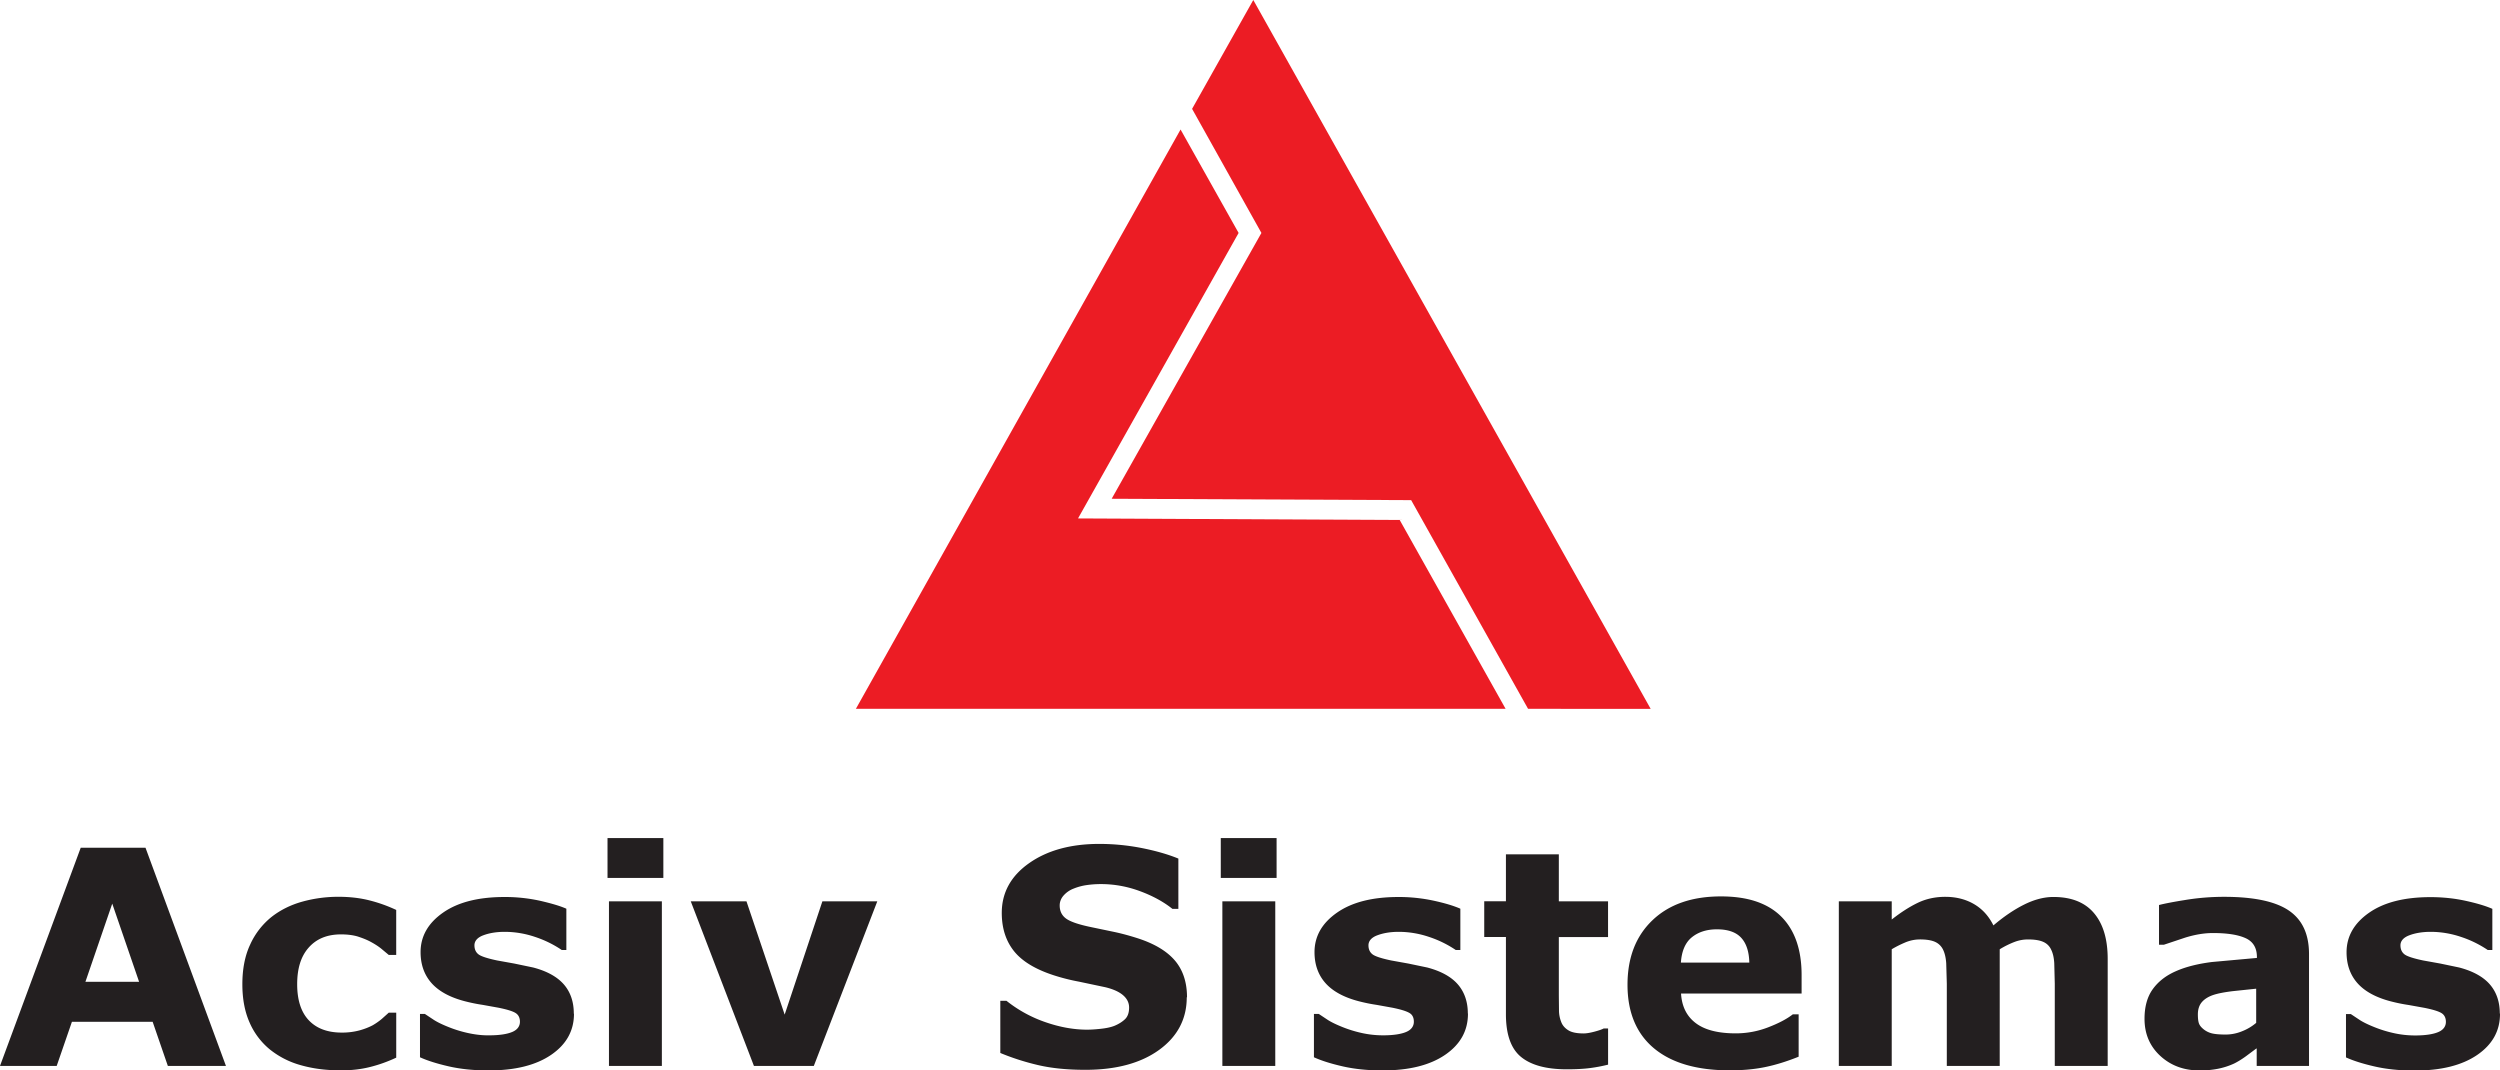 <svg xmlns="http://www.w3.org/2000/svg" width="191.995" height="82.208" viewBox="3.75 2.14 191.995 82.208"><path fill="#ec1c24" d="M69.487 56.564l24.928-44.478 4.458 7.944L86.54 41.954l24.704.12 8.132 14.5h-49.9l.01-.01zm61.027.008L100 2.14 95.3 10.5l5.324 9.53-11.5 20.414 23 .106 8.978 16.026 9.402.006z"/><path d="M21.102 84H16.64l-1.167-3.388h-6.2L8.104 84H3.75l6.2-16.757h4.974L21.102 84zm-6.67-6.46l-2.062-6.003-2.06 6.003h4.122zm15.436 6.798c-1.103 0-2.1-.132-3.022-.395a6.58 6.58 0 0 1-2.38-1.215 5.51 5.51 0 0 1-1.553-2.071c-.368-.832-.55-1.808-.55-2.927 0-1.178.197-2.193.6-3.05a5.77 5.77 0 0 1 1.649-2.128c.683-.532 1.47-.922 2.363-1.17a10.36 10.36 0 0 1 2.78-.37c.863 0 1.658.094 2.386.28a11.39 11.39 0 0 1 2.037.729v3.455h-.573l-.567-.473c-.22-.18-.493-.355-.815-.53s-.66-.3-1-.412c-.367-.107-.794-.162-1.28-.162-1.08 0-1.9.344-2.5 1.03s-.87 1.618-.87 2.797c0 1.215.297 2.14.893 2.77s1.44.945 2.534.945a5.16 5.16 0 0 0 1.376-.174c.408-.114.747-.254 1.017-.4a5.01 5.01 0 0 0 .674-.473l.54-.484h.573v3.455c-.642.3-1.3.54-1.998.715-.694.177-1.462.266-2.302.266v-.01zm17.962-4.344c0 1.305-.585 2.357-1.755 3.156s-2.772 1.197-4.805 1.197c-1.125 0-2.146-.104-3.06-.313s-1.65-.443-2.206-.698v-3.33h.372l.704.467c.266.17.643.353 1.13.547a9.23 9.23 0 0 0 1.429.443c.56.127 1.135.2 1.7.188.795 0 1.384-.1 1.767-.266s.574-.438.574-.78c0-.3-.113-.53-.338-.67s-.652-.27-1.283-.4l-1.22-.22a12.83 12.83 0 0 1-1.401-.285c-1.148-.3-2-.77-2.555-1.4s-.833-1.424-.833-2.37c0-1.215.576-2.227 1.727-3.032s2.726-1.2 4.72-1.2c.914-.004 1.825.093 2.718.287.866.2 1.543.396 2.03.612V75.1h-.35a8.27 8.27 0 0 0-2.054-1.007 7.3 7.3 0 0 0-2.335-.39c-.653 0-1.203.1-1.65.27s-.67.436-.67.766c0 .3.102.527.304.687s.68.314 1.43.474l1.333.24 1.435.3c1.065.277 1.853.715 2.363 1.3s.766 1.34.766 2.232l.003.02zm6.864-10.43h-4.288V66.5h4.288v3.063zM54.58 84h-4.063V71.362h4.063V84zm16.544-12.638L66.25 84h-4.6L56.8 71.362h4.278l2.933 8.698 2.896-8.698h4.207zm23.766 7.37c0 1.65-.7 3-2.1 4.022S89.5 84.3 87.1 84.3c-1.388 0-2.598-.122-3.63-.364s-1.998-.555-2.898-.93V79h.473a10.02 10.02 0 0 0 3 1.643c1.106.383 2.17.574 3.2.574.263 0 .608-.02 1.035-.066s.777-.12 1.047-.226c.33-.136.602-.305.816-.507s.32-.503.32-.9c0-.367-.156-.685-.467-.95s-.767-.47-1.367-.613l-1.998-.422c-.702-.13-1.36-.3-1.975-.5-1.4-.457-2.425-1.078-3.044-1.862s-.928-1.757-.928-2.92c0-1.56.7-2.834 2.1-3.82s3.198-1.48 5.396-1.48a16.84 16.84 0 0 1 3.269.32c1.077.215 2 .48 2.797.806v3.86h-.46c-.675-.54-1.502-.992-2.48-1.355s-1.98-.546-3-.546c-.36-.001-.72.024-1.075.073a4.29 4.29 0 0 0-1.03.274c-.292.112-.544.283-.754.513s-.315.5-.315.78c0 .442.17.782.506 1.02s.976.452 1.913.646l1.772.37c.566.12 1.176.285 1.83.495 1.283.42 2.23.992 2.84 1.716s.917 1.664.917 2.82v-.015zm6.9-9.17h-4.287V66.5h4.287v3.063zM101.688 84h-4.063V71.362h4.063V84zm14.798-4.006c0 1.305-.586 2.357-1.756 3.156s-2.77 1.197-4.806 1.197c-1.126 0-2.146-.104-3.062-.313s-1.65-.443-2.205-.698v-3.33h.37l.703.467c.267.17.645.353 1.13.547a9.38 9.38 0 0 0 1.43.443 7.52 7.52 0 0 0 1.7.188c.796 0 1.385-.1 1.768-.266s.573-.438.573-.78c0-.3-.1-.53-.337-.67s-.653-.27-1.283-.4l-1.22-.22a12.83 12.83 0 0 1-1.401-.285c-1.147-.3-2-.77-2.555-1.4s-.833-1.424-.833-2.37c0-1.215.576-2.227 1.73-3.032s2.726-1.2 4.72-1.2a12.62 12.62 0 0 1 2.72.287c.867.19 1.544.396 2.03.612V75.1h-.35a8.27 8.27 0 0 0-2.054-1.007 7.3 7.3 0 0 0-2.335-.39c-.652 0-1.202.1-1.648.27s-.67.436-.67.766c0 .3.102.527.305.687s.68.314 1.43.474l1.333.24 1.437.3c1.063.277 1.853.715 2.36 1.3s.766 1.34.766 2.232l.013.01zm10.77 3.906a12.05 12.05 0 0 1-1.384.264c-.488.064-1.085.096-1.8.096-1.575 0-2.747-.32-3.518-.957s-1.152-1.73-1.152-3.273V74.1h-1.666v-2.746h1.666V67.75h4.063v3.612h3.78v2.745h-3.78v4.485l.012 1.16a2.45 2.45 0 0 0 .181.899c.104.264.3.47.556.625s.652.23 1.16.23c.2 0 .484-.045.825-.136s.577-.172.712-.247h.337v2.77l.008.007zm14.866-5.46h-9.272c.06 1 .438 1.748 1.13 2.273s1.715.787 3.065.787c.854 0 1.685-.152 2.487-.46s1.437-.638 1.9-1h.45v3.252c-.915.368-1.777.634-2.588.8s-1.707.248-2.7.248c-2.536 0-4.48-.57-5.83-1.7s-2.025-2.766-2.025-4.873c0-2.086.64-3.737 1.92-4.957s3.03-1.828 5.26-1.828c2.057 0 3.602.52 4.637 1.56s1.553 2.533 1.553 4.483v1.418l.012-.004zm-4.028-2.375c-.02-.848-.232-1.484-.63-1.912s-1.017-.643-1.856-.643c-.78 0-1.422.203-1.924.608s-.783 1.054-.845 1.946l5.255.001zm19.23-1.012V84h-4.063v-6.313l-.045-1.57c-.03-.432-.112-.782-.247-1.053-.128-.264-.346-.473-.613-.592-.273-.123-.657-.186-1.152-.186-.398 0-.793.082-1.16.242-.376.16-.713.332-1.013.512V84h-4.063V71.362h4.063v1.396c.695-.548 1.363-.976 2-1.283s1.342-.46 2.113-.46c.832 0 1.565.186 2.203.557s1.135.917 1.493 1.638c.8-.683 1.597-1.22 2.36-1.6s1.513-.584 2.247-.584c1.362 0 2.4.4 3.106 1.227s1.063 1.995 1.063 3.533V84h-4.063v-6.313l-.04-1.575c-.025-.43-.105-.776-.242-1.048a1.17 1.17 0 0 0-.606-.59c-.276-.125-.668-.187-1.17-.187a2.93 2.93 0 0 0-.99.175 6.96 6.96 0 0 0-1.18.58l-.001.01zm19.696 7.618l-.8.596c-.322.233-.626.418-.9.553a5.52 5.52 0 0 1-1.237.399 7.07 7.07 0 0 1-1.406.13c-1.2 0-2.206-.37-3.016-1.113s-1.216-1.7-1.216-2.85c0-.923.205-1.677.62-2.262s.998-1.047 1.756-1.384c.75-.338 1.68-.578 2.8-.72l3.455-.313v-.068c0-.696-.285-1.18-.855-1.444s-1.4-.4-2.52-.4c-.668 0-1.38.118-2.14.354l-1.632.545h-.372v-3.05c.428-.113 1.125-.246 2.088-.4a18.39 18.39 0 0 1 2.897-.23c2.304 0 3.967.354 5 1.063s1.536 1.82 1.536 3.337V84h-4.018v-1.34l-.04.01zm0-1.967V78.07l-1.778.186c-.638.078-1.12.17-1.45.274-.405.127-.715.313-.93.556s-.32.563-.32.96c0 .263.02.476.066.64s.158.32.338.47a1.63 1.63 0 0 0 .62.33c.24.07.615.105 1.125.105.424-.003.842-.087 1.232-.247a3.84 3.84 0 0 0 1.098-.651v.01zm18.725-.7c0 1.305-.585 2.357-1.756 3.156s-2.77 1.197-4.806 1.197c-1.125 0-2.146-.104-3.062-.313s-1.65-.443-2.205-.698v-3.33h.37l.703.467c.266.17.644.353 1.13.547a9.38 9.38 0 0 0 1.43.443 7.51 7.51 0 0 0 1.7.188c.796 0 1.385-.1 1.768-.266s.573-.438.573-.78c0-.3-.112-.53-.337-.67s-.652-.27-1.283-.4l-1.22-.22a12.88 12.88 0 0 1-1.401-.285c-1.146-.3-2-.77-2.555-1.4s-.833-1.424-.833-2.37c0-1.215.576-2.227 1.728-3.032s2.727-1.2 4.72-1.2c.945 0 1.852.096 2.718.287s1.544.396 2.03.612V75.1h-.35a8.26 8.26 0 0 0-2.055-1.007 7.3 7.3 0 0 0-2.335-.39c-.65 0-1.202.1-1.647.27s-.67.436-.67.766c0 .3.102.527.303.687s.68.314 1.43.474l1.333.24 1.436.3c1.064.277 1.854.715 2.362 1.3s.765 1.34.765 2.232l.014.01z" fill="#231f20"/></svg>